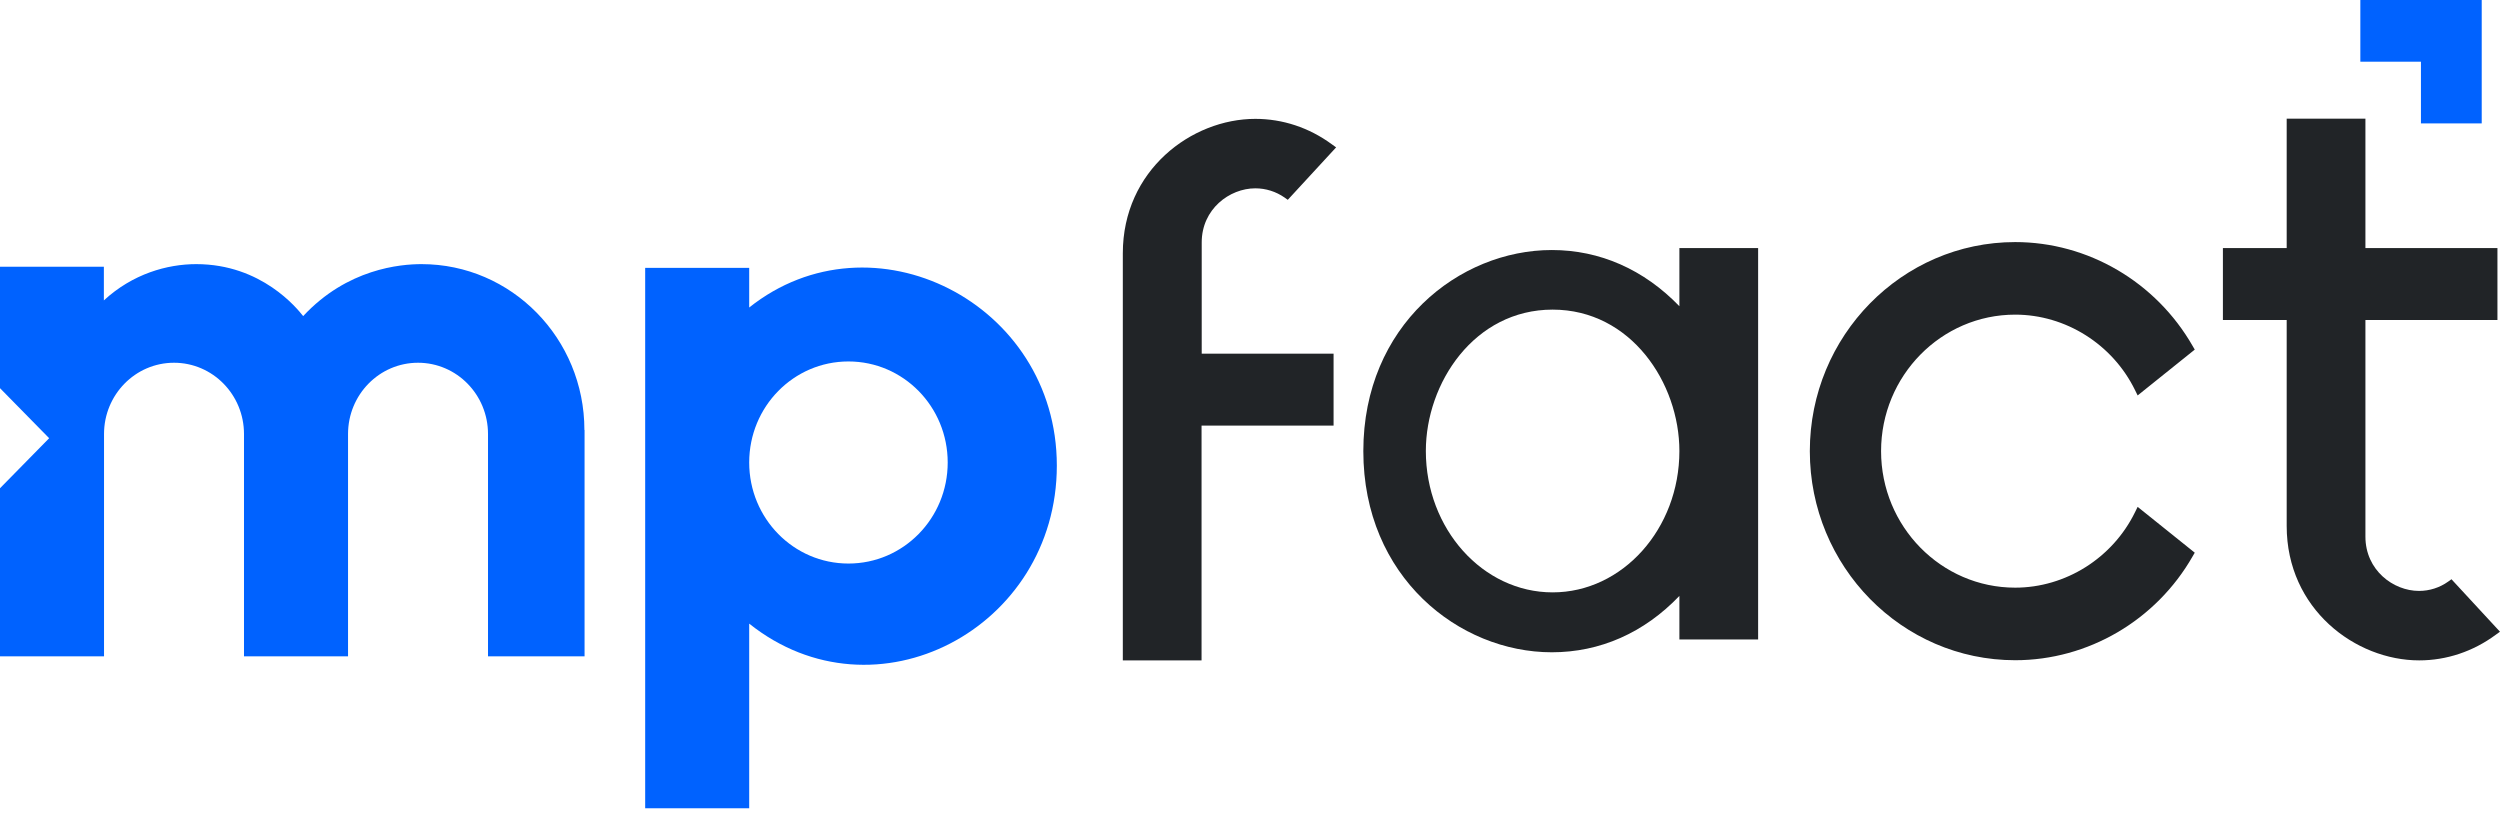 <?xml version="1.0" encoding="UTF-8"?> <svg xmlns="http://www.w3.org/2000/svg" width="172" height="56" viewBox="0 0 172 56" fill="none"><g clip-path="url(#clip0_171_740)"><path d="M40.218 29.592V45.157H33.575V29.859C33.575 27.152 31.419 24.957 28.76 24.957C26.1 24.957 23.945 27.152 23.945 29.859V45.157H16.787V29.859C16.787 27.152 14.632 24.957 11.972 24.957C9.313 24.957 7.157 27.152 7.157 29.859V45.157H0V33.592L3.382 30.149L0 26.706V18.35H7.146V20.668C9.127 18.84 11.502 18.172 13.504 18.172C18.002 18.172 20.453 21.236 20.858 21.748C23.89 18.484 27.545 18.172 29 18.172C35.194 18.172 40.207 23.286 40.207 29.581L40.218 29.592Z" fill="#0062FF"></path><path d="M51.545 55.596V42.906C60.212 49.825 72.71 43.251 72.71 32.032C72.71 20.812 59.993 14.428 51.545 21.157V18.428H44.388V55.607H51.545V55.596ZM58.374 24.868C62.149 24.868 65.202 27.976 65.202 31.82C65.202 35.664 62.149 38.772 58.374 38.772C54.598 38.772 51.545 35.664 51.545 31.82C51.545 27.976 54.598 24.868 58.374 24.868Z" fill="#0062FF"></path><path d="M171.999 43.462L171.704 43.674C170.15 44.822 168.322 45.434 166.44 45.434C162.052 45.434 157.324 41.902 157.324 36.187V22.015H152.936V17.068H157.324V8.166H162.741V17.068H171.824V22.015H162.741V36.922C162.741 39.228 164.656 40.655 166.429 40.655C167.151 40.655 167.852 40.432 168.443 40.008L168.661 39.852L171.988 43.451L171.999 43.462Z" fill="#212427"></path><path d="M82.667 24.333H91.75V29.28H82.667V45.435H77.25V17.425C77.25 11.71 81.978 8.178 86.366 8.178C88.248 8.178 90.065 8.779 91.63 9.927L91.925 10.139L88.599 13.748L88.38 13.592C87.789 13.18 87.088 12.957 86.366 12.957C84.593 12.957 82.678 14.383 82.678 16.679V24.333H82.667Z" fill="#212427"></path><path d="M115.542 17.068V21.068C113.101 18.539 110.07 17.202 106.765 17.202C100.396 17.202 93.797 22.383 93.797 31.04C93.797 39.697 100.385 44.877 106.765 44.877C110.081 44.877 113.112 43.541 115.542 41V43.997H120.959V17.068H115.542ZM106.82 40.755C102.015 40.755 98.098 36.388 98.098 31.029C98.098 26.349 101.435 21.302 106.82 21.302C112.204 21.302 115.542 26.349 115.542 31.029C115.542 36.388 111.624 40.755 106.82 40.755Z" fill="#212427"></path><path d="M147.07 34.872L150.999 38.025L150.857 38.27C148.34 42.682 143.656 45.423 138.644 45.423C130.852 45.423 124.516 38.972 124.516 31.039C124.516 23.106 130.852 16.655 138.644 16.655C143.656 16.655 148.329 19.396 150.857 23.808L150.999 24.053L147.07 27.206L146.895 26.85C145.352 23.686 142.113 21.647 138.644 21.647C133.555 21.647 129.418 25.858 129.418 31.039C129.418 36.22 133.555 40.431 138.644 40.431C142.113 40.431 145.352 38.392 146.895 35.228L147.07 34.872Z" fill="#212427"></path><path d="M170.742 0V8.49H166.561V4.245H162.392V0H170.742Z" fill="#0062FF"></path></g><defs><clipPath id="clip0_171_740"><rect width="172" height="55.596" fill="white"></rect></clipPath></defs></svg> 